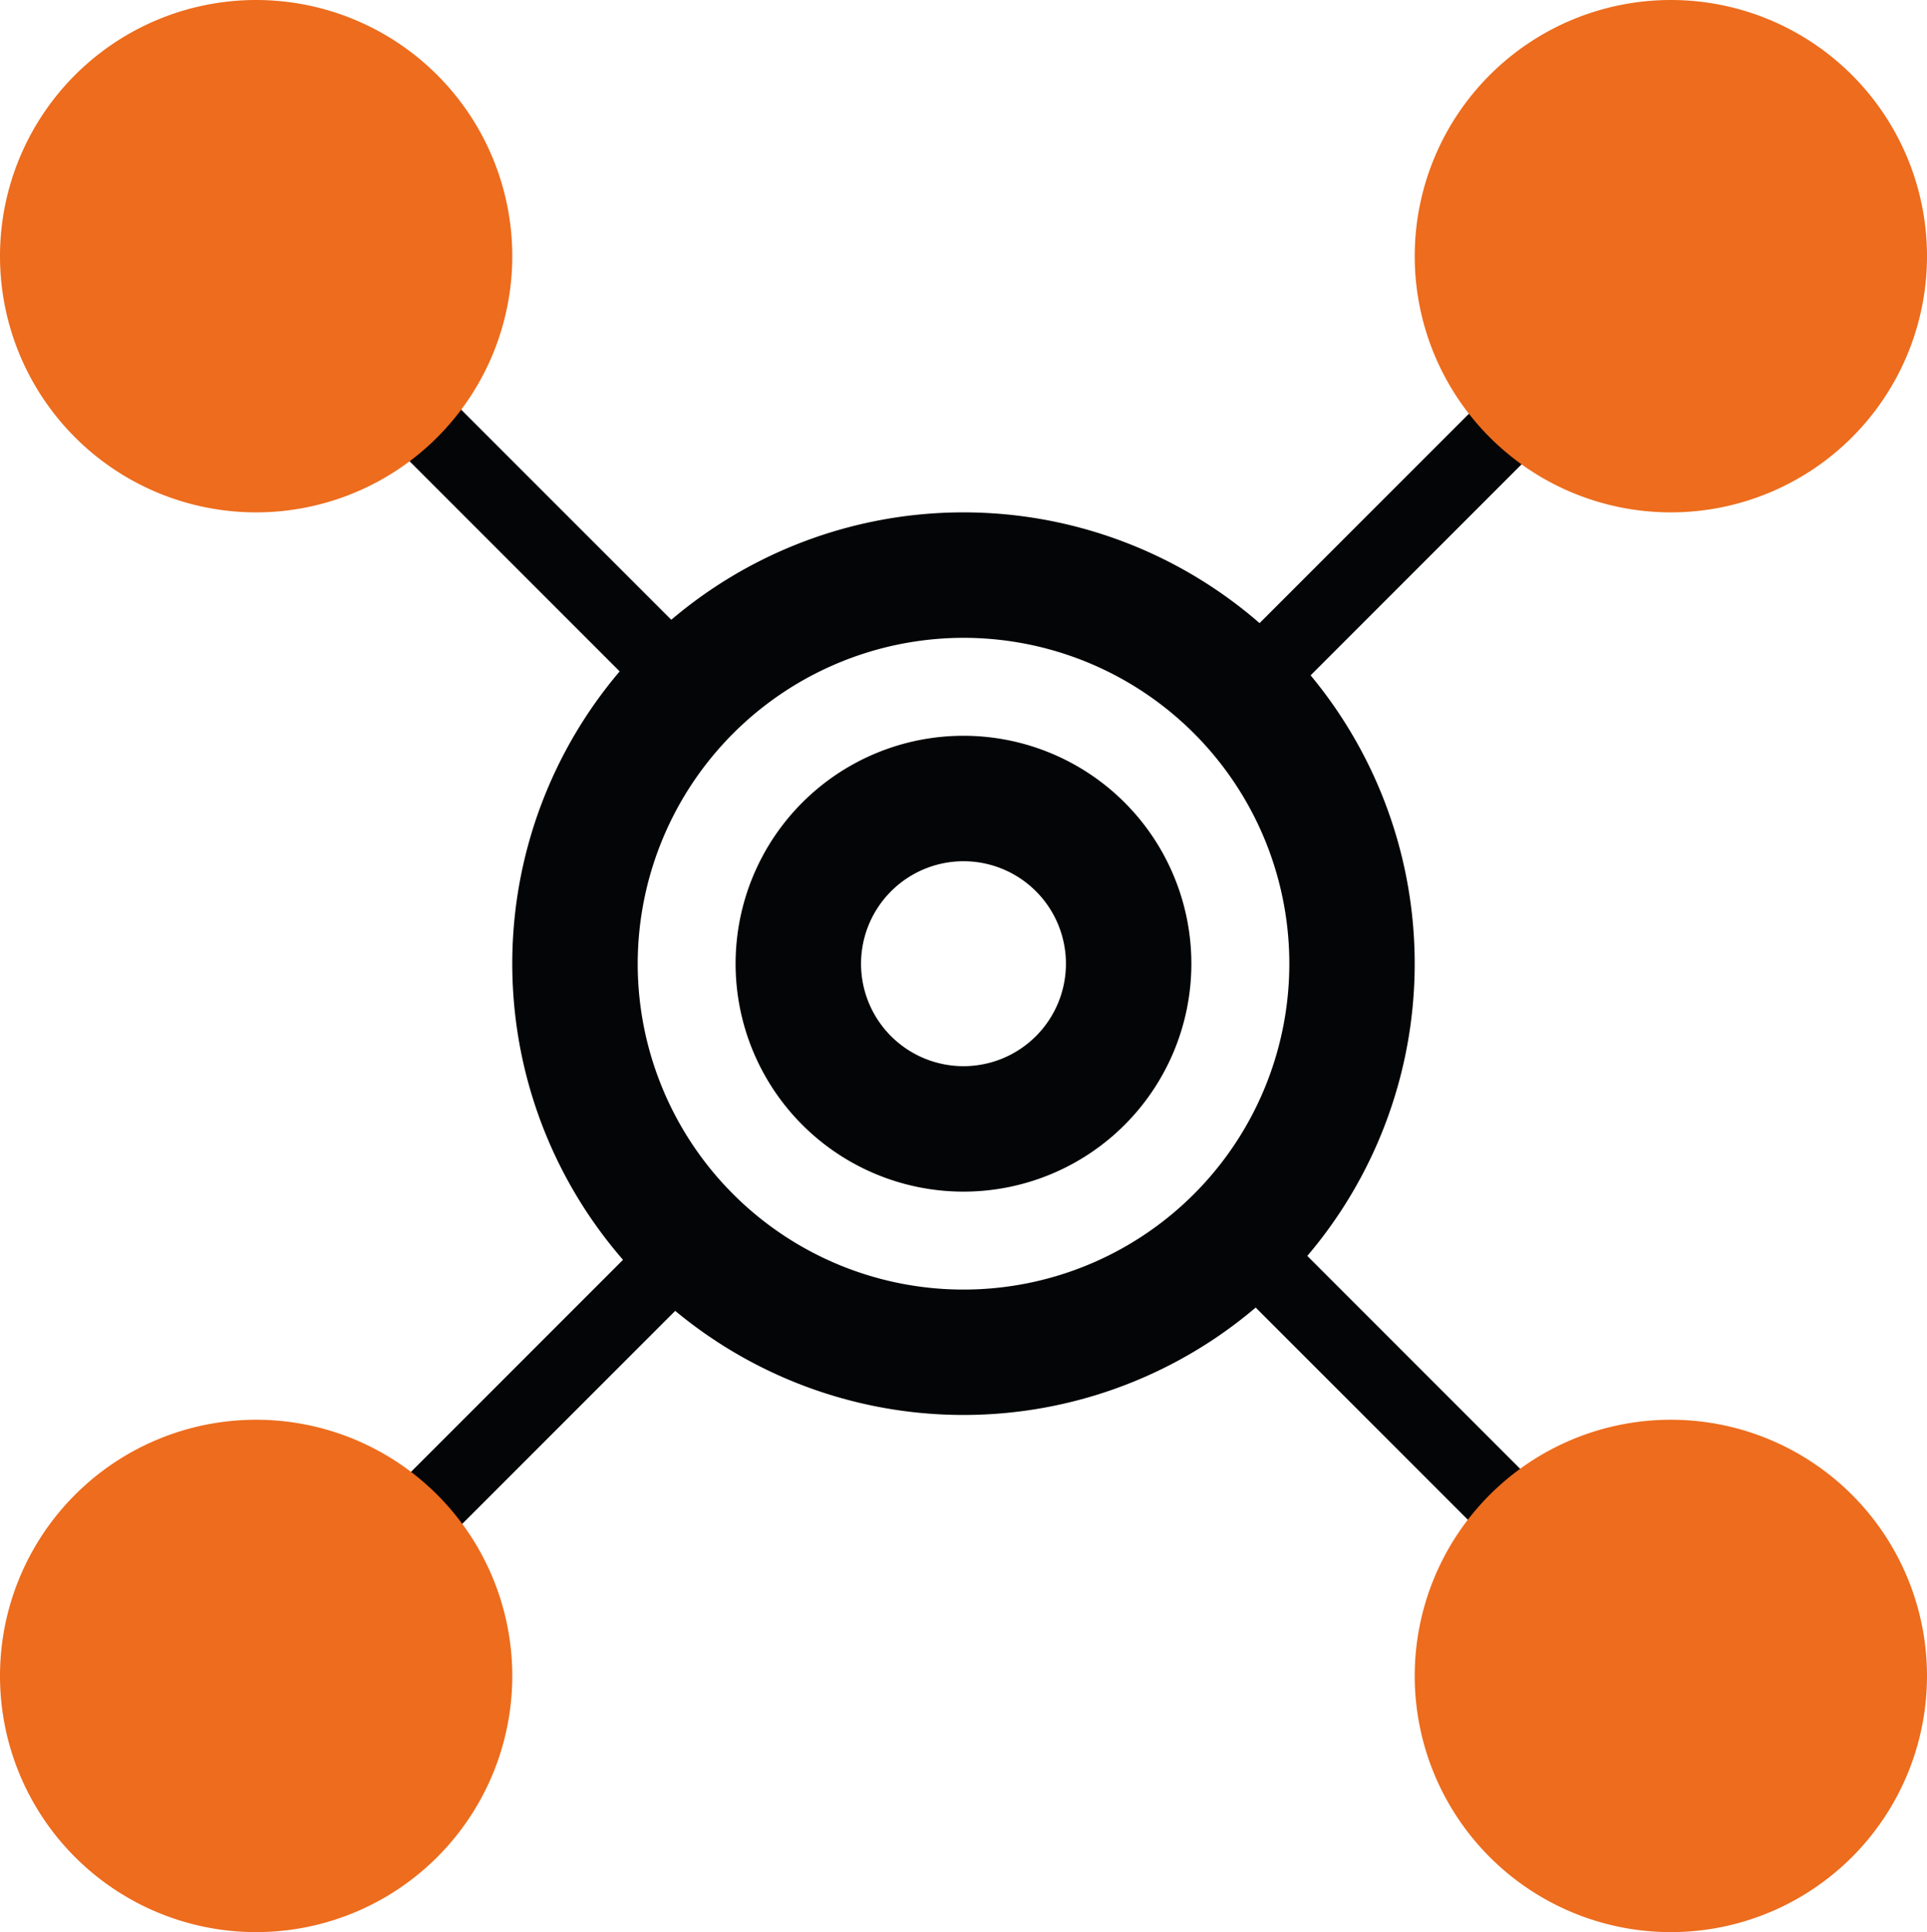 <svg id="Group_394" data-name="Group 394" xmlns="http://www.w3.org/2000/svg" width="52.799" height="52.927" viewBox="0 0 52.799 52.927">
  <path id="Path_374" data-name="Path 374" d="M35.566,32.76a2.807,2.807,0,1,1-2.807,2.807,2.81,2.81,0,0,1,2.807-2.807m0-3.437a6.244,6.244,0,1,0,6.244,6.244,6.244,6.244,0,0,0-6.244-6.244" transform="translate(-9.167 -9.167)" fill="#040506"/>
  <path id="Path_375" data-name="Path 375" d="M32.783,23.857a8.927,8.927,0,1,1-8.926,8.926,8.936,8.936,0,0,1,8.926-8.926m0-3.437A12.363,12.363,0,1,0,45.146,32.783,12.363,12.363,0,0,0,32.783,20.42" transform="translate(-6.384 -6.384)" fill="#040506"/>
  <line id="Line_218" data-name="Line 218" x2="11.527" y2="11.527" transform="translate(7.018 7.018)" fill="none" stroke="#040506" stroke-miterlimit="10" stroke-width="2"/>
  <line id="Line_219" data-name="Line 219" x2="11.916" y2="11.916" transform="translate(34.062 34.062)" fill="none" stroke="#040506" stroke-miterlimit="10" stroke-width="2"/>
  <line id="Line_220" data-name="Line 220" y1="11.527" x2="11.527" transform="translate(7.018 34.451)" fill="none" stroke="#040506" stroke-miterlimit="10" stroke-width="2"/>
  <line id="Line_221" data-name="Line 221" y1="11.916" x2="11.916" transform="translate(34.062 7.018)" fill="none" stroke="#040506" stroke-miterlimit="10" stroke-width="2"/>
  <path id="Path_376" data-name="Path 376" d="M0,7.018a7.018,7.018,0,1,1,7.018,7.018A7.018,7.018,0,0,1,0,7.018" transform="translate(0 0)" fill="#ed6c1d"/>
  <path id="Path_377" data-name="Path 377" d="M56.393,63.6a7.018,7.018,0,1,1,7.018,7.018A7.018,7.018,0,0,1,56.393,63.6" transform="translate(-17.63 -17.689)" fill="#ed6c1d"/>
  <path id="Path_378" data-name="Path 378" d="M0,63.6a7.018,7.018,0,1,1,7.018,7.018A7.018,7.018,0,0,1,0,63.6" transform="translate(0 -17.689)" fill="#ed6c1d"/>
  <path id="Path_379" data-name="Path 379" d="M56.393,7.018a7.018,7.018,0,1,1,7.018,7.018,7.018,7.018,0,0,1-7.018-7.018" transform="translate(-17.63 0)" fill="#ed6c1d"/>
</svg>
